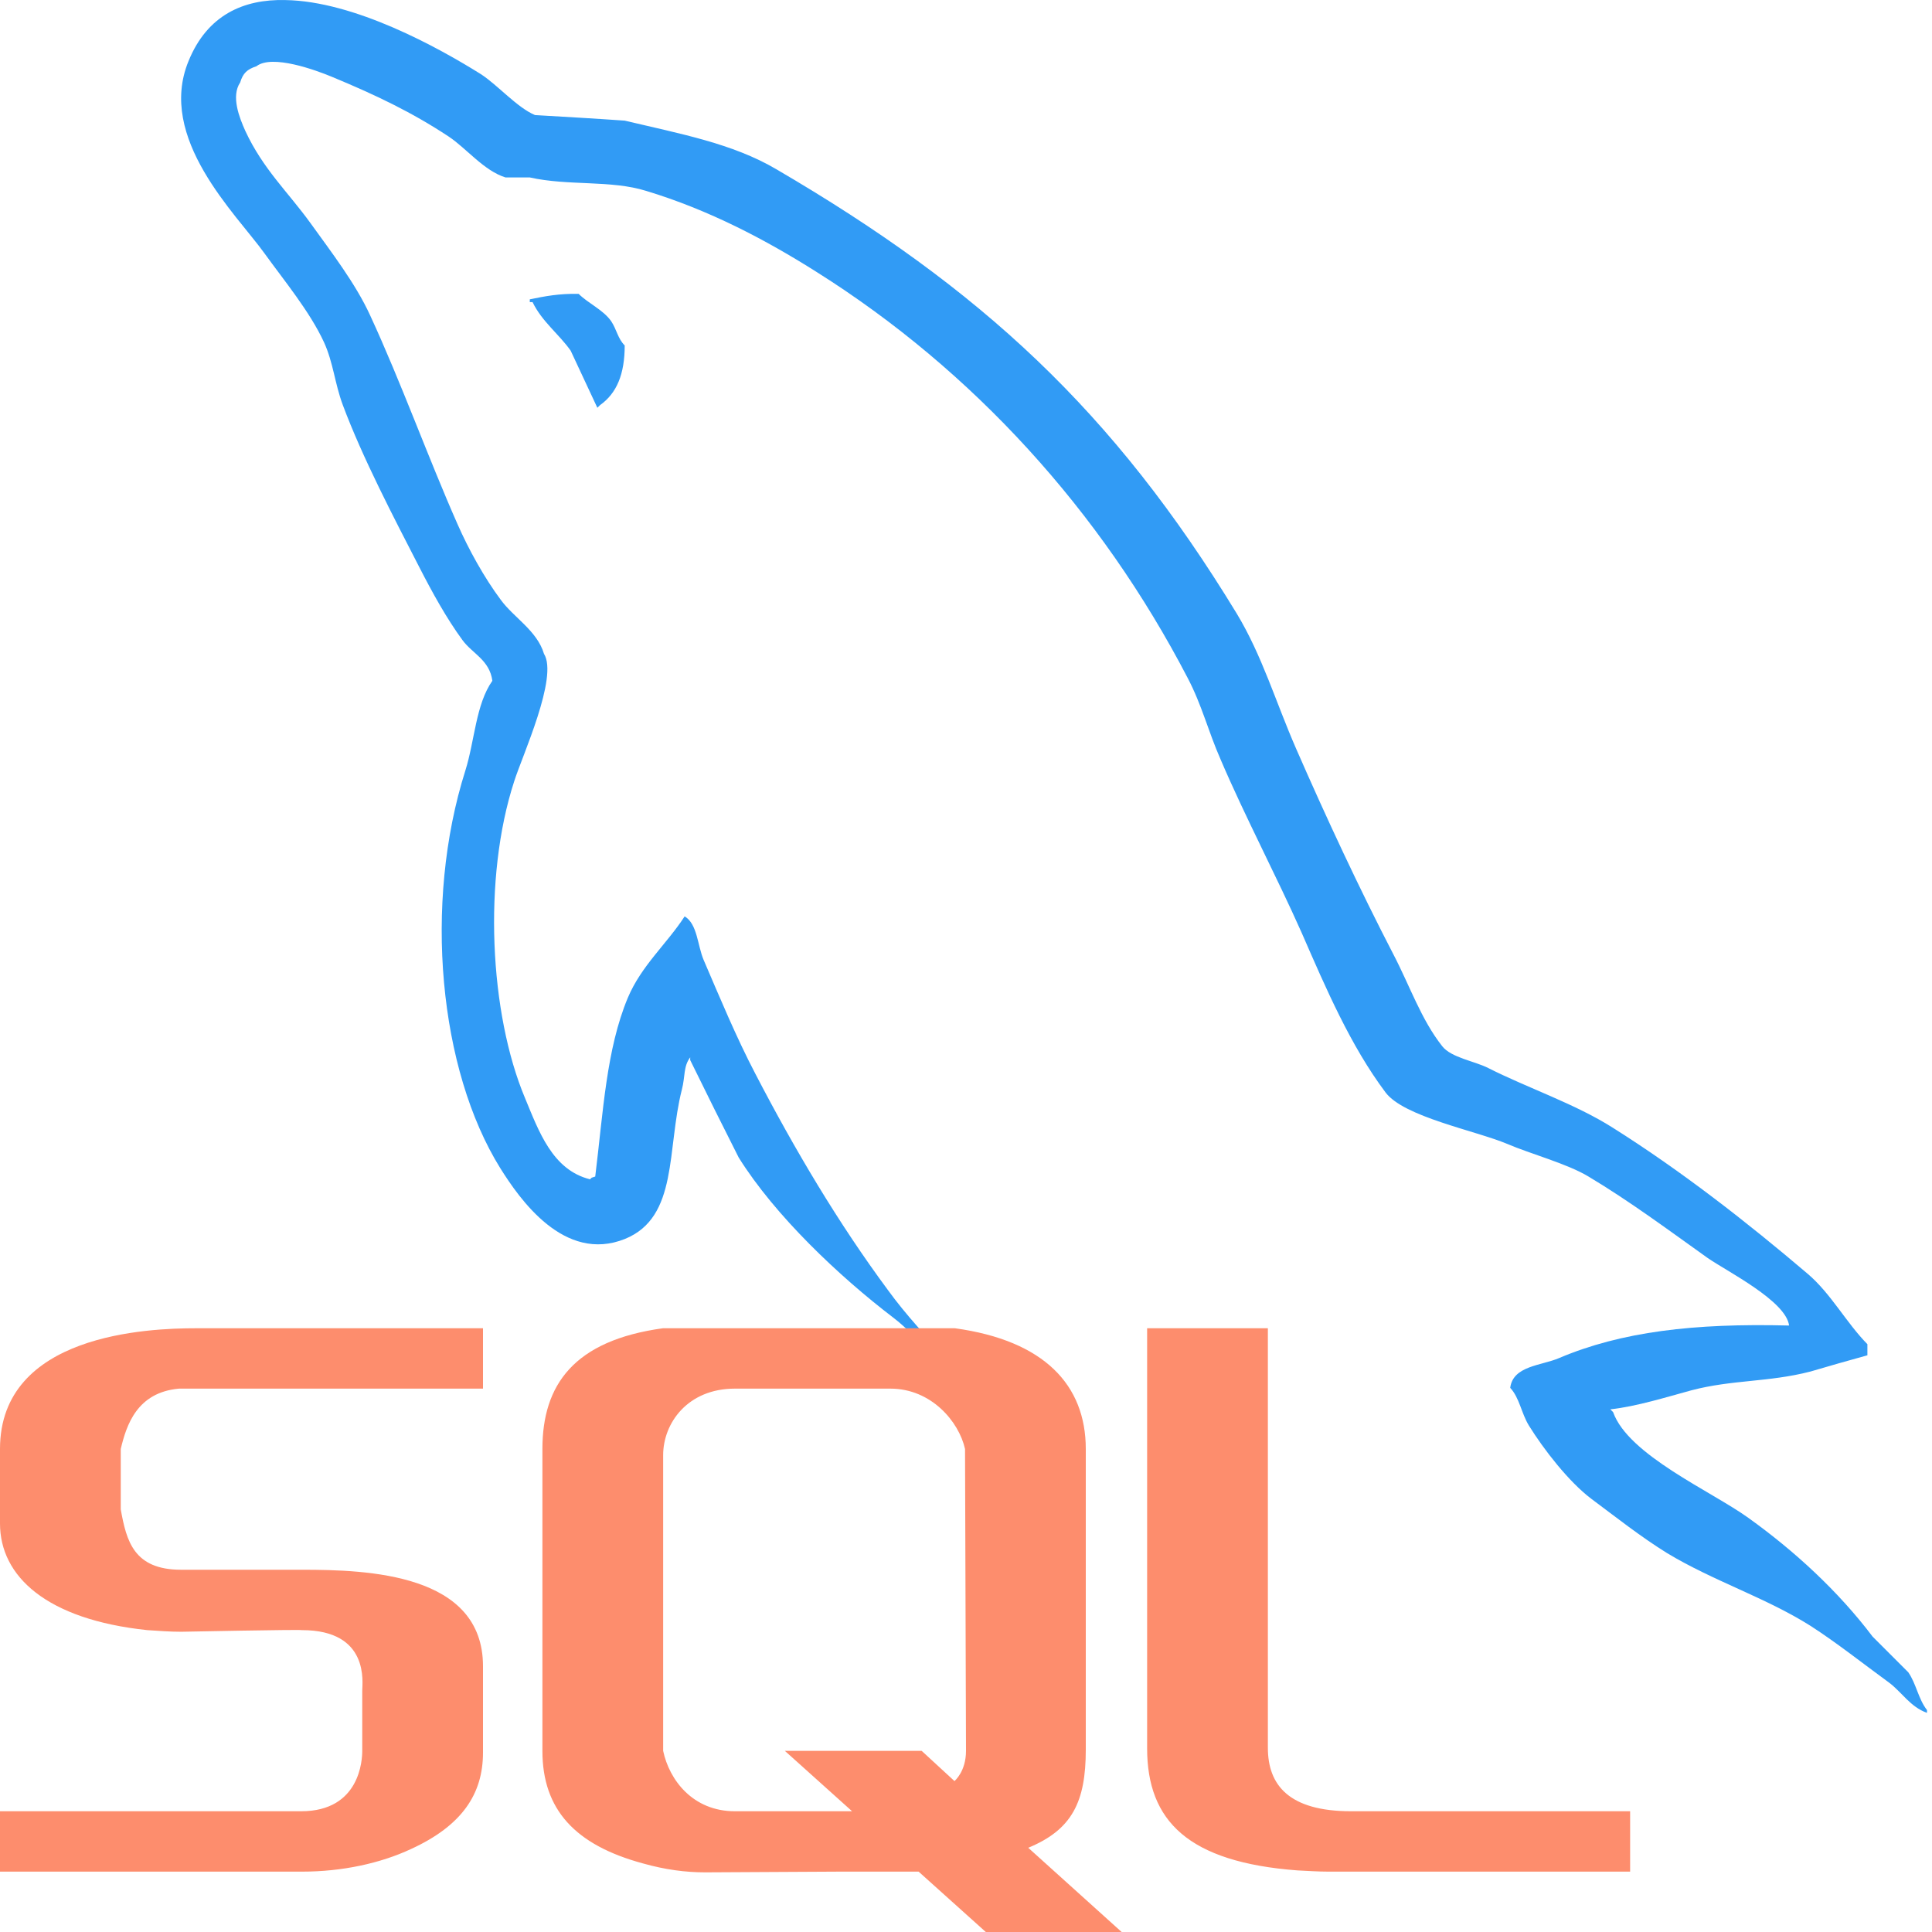 <?xml version="1.0" encoding="UTF-8"?>
<svg width="32px" height="32px" viewBox="0 0 32 32" version="1.1" xmlns="http://www.w3.org/2000/svg" xmlns:xlink="http://www.w3.org/1999/xlink">
    <g id="Page-1" stroke="none" stroke-width="1" fill="none" fill-rule="evenodd">
        <g id="mysql" fill-rule="nonzero">
            <path d="M4.724,0.001 C4.035,-0.016 3.433,0.248 3.123,1.011 C2.595,2.29 3.909,3.541 4.38,4.195 C4.707,4.649 5.131,5.159 5.367,5.67 C5.521,6.009 5.544,6.347 5.676,6.703 C6.003,7.581 6.526,8.579 6.945,9.394 C7.157,9.807 7.392,10.237 7.662,10.605 C7.828,10.829 8.109,10.932 8.155,11.276 C7.88,11.666 7.863,12.269 7.708,12.762 C7.008,14.971 7.272,17.72 8.287,19.35 C8.603,19.854 9.343,20.927 10.353,20.52 C11.237,20.159 11.041,19.04 11.294,18.047 C11.351,17.829 11.317,17.663 11.432,17.513 L11.432,17.559 C11.696,18.099 11.965,18.638 12.235,19.172 C12.837,20.136 13.899,21.14 14.794,21.823 C15.259,22.173 15.626,22.781 16.229,22.987 L16.229,22.942 L16.183,22.942 C16.068,22.758 15.884,22.683 15.735,22.54 C15.385,22.196 14.995,21.765 14.708,21.369 C13.888,20.262 13.165,19.045 12.51,17.783 C12.195,17.181 11.919,16.515 11.655,15.901 C11.552,15.66 11.552,15.304 11.34,15.178 C11.047,15.631 10.623,15.993 10.399,16.526 C10.043,17.376 9.991,18.414 9.859,19.487 C9.779,19.516 9.814,19.493 9.773,19.533 C9.148,19.378 8.924,18.736 8.695,18.185 C8.109,16.79 7.995,14.541 8.517,12.94 C8.649,12.521 9.251,11.213 9.01,10.829 C8.895,10.444 8.505,10.226 8.293,9.933 C8.023,9.572 7.759,9.096 7.576,8.677 C7.094,7.587 6.64,6.324 6.13,5.222 C5.889,4.695 5.481,4.167 5.143,3.696 C4.77,3.18 4.357,2.801 4.064,2.17 C3.966,1.952 3.823,1.596 3.978,1.366 C4.024,1.212 4.093,1.148 4.248,1.097 C4.506,0.896 5.229,1.16 5.504,1.275 C6.222,1.573 6.824,1.86 7.432,2.262 C7.725,2.457 8.018,2.83 8.373,2.939 L8.775,2.939 C9.412,3.082 10.118,2.979 10.703,3.162 C11.747,3.478 12.683,3.972 13.526,4.505 C16.114,6.135 18.231,8.459 19.672,11.23 C19.907,11.678 20.01,12.108 20.217,12.579 C20.624,13.531 21.146,14.518 21.559,15.448 C21.967,16.383 22.368,17.318 22.948,18.093 C23.252,18.5 24.434,18.724 24.968,18.948 C25.341,19.109 25.96,19.275 26.31,19.487 C26.993,19.895 27.647,20.382 28.284,20.836 C28.606,21.059 29.581,21.547 29.633,21.955 C28.055,21.914 26.85,22.058 25.823,22.494 C25.53,22.62 25.06,22.62 25.014,22.987 C25.169,23.154 25.197,23.406 25.324,23.613 C25.57,24.009 25.983,24.542 26.356,24.824 C26.764,25.128 27.177,25.455 27.613,25.725 C28.382,26.189 29.243,26.459 29.989,26.93 C30.425,27.211 30.866,27.561 31.291,27.871 C31.503,28.031 31.641,28.272 31.917,28.37 L31.917,28.324 C31.773,28.14 31.739,27.888 31.607,27.698 L31.016,27.107 C30.448,26.356 29.725,25.69 28.956,25.139 C28.342,24.697 26.97,24.101 26.718,23.389 L26.672,23.343 C27.102,23.297 27.613,23.137 28.015,23.028 C28.692,22.85 29.289,22.896 29.983,22.718 C30.298,22.626 30.614,22.534 30.93,22.448 L30.93,22.264 C30.58,21.909 30.327,21.427 29.943,21.1 C28.939,20.245 27.843,19.39 26.712,18.678 C26.087,18.282 25.312,18.024 24.652,17.691 C24.428,17.576 24.038,17.519 23.889,17.33 C23.539,16.888 23.35,16.326 23.08,15.809 C22.518,14.725 21.967,13.543 21.468,12.401 C21.129,11.626 20.905,10.857 20.481,10.157 C18.444,6.812 16.252,4.786 12.855,2.801 C12.132,2.376 11.265,2.216 10.347,1.998 C9.848,1.963 9.36,1.935 8.861,1.906 C8.563,1.78 8.247,1.412 7.966,1.229 C7.26,0.787 5.871,0.018 4.724,0.001 Z M9.584,4.867 C9.257,4.861 9.022,4.907 8.775,4.958 L8.775,5.004 L8.821,5.004 C8.976,5.326 9.257,5.532 9.452,5.808 C9.601,6.123 9.745,6.439 9.894,6.754 L9.94,6.709 C10.215,6.513 10.347,6.198 10.347,5.722 C10.232,5.607 10.215,5.458 10.123,5.32 C9.991,5.131 9.745,5.027 9.584,4.867 Z" id="Shape" fill="#319BF5"></path>
            <path d="M3.246,22 C2.457,22 0,22.094 0,24 L0,25.234 C0,26.109 0.77,26.824 2.438,27 C2.625,27.012 2.812,27.027 3,27.027 C3,27.027 4.945,26.988 5,27 C6.125,27 6,27.875 6,28 L6,29 C6,29.137 5.969,30 4.988,30 L0,30 L0,31 L5.008,31 C5.664,31 6.301,30.863 6.809,30.625 C7.652,30.238 8,29.715 8,29.027 L8,27.598 C8,26.062 6.094,26 5,26 L3,26 C2.215,26 2.094,25.523 2,25 L2,24 C2.094,23.602 2.27,23.062 2.965,23 L8,23 L8,22 L3.246,22 Z M10.98,22 C9.504,22.203 8.984,22.938 8.984,24 L8.984,29 C8.984,29.973 9.527,30.559 10.645,30.863 C11.02,30.969 11.359,31.012 11.68,31.012 L13.906,31 L15.215,31 L16.328,32 L18.578,32 L17.031,30.605 C17.758,30.305 17.984,29.844 17.984,28.98 L17.984,24 C17.984,22.938 17.293,22.203 15.816,22 L10.98,22 Z M19,22 L19,28.957 C19,30.164 19.684,30.844 21.492,30.98 C21.66,30.988 21.832,31 22,31 L27,31 L27,30 L22.379,30 C21.348,30 21,29.566 21,28.949 L21,22 L19,22 Z M12.172,23 L14.746,23 C15.426,23 15.883,23.547 15.984,24 C15.984,24 16,28.656 16,29 C16,29.344 15.809,29.5 15.809,29.5 L15.266,29 L13,29 L14.113,30 L12.172,30 C11.477,30 11.086,29.484 10.984,29 L10.984,24.102 C10.984,23.57 11.391,23 12.172,23 Z" id="Shape" fill="#FD8D6D"></path>
        </g>
    </g>
</svg>
